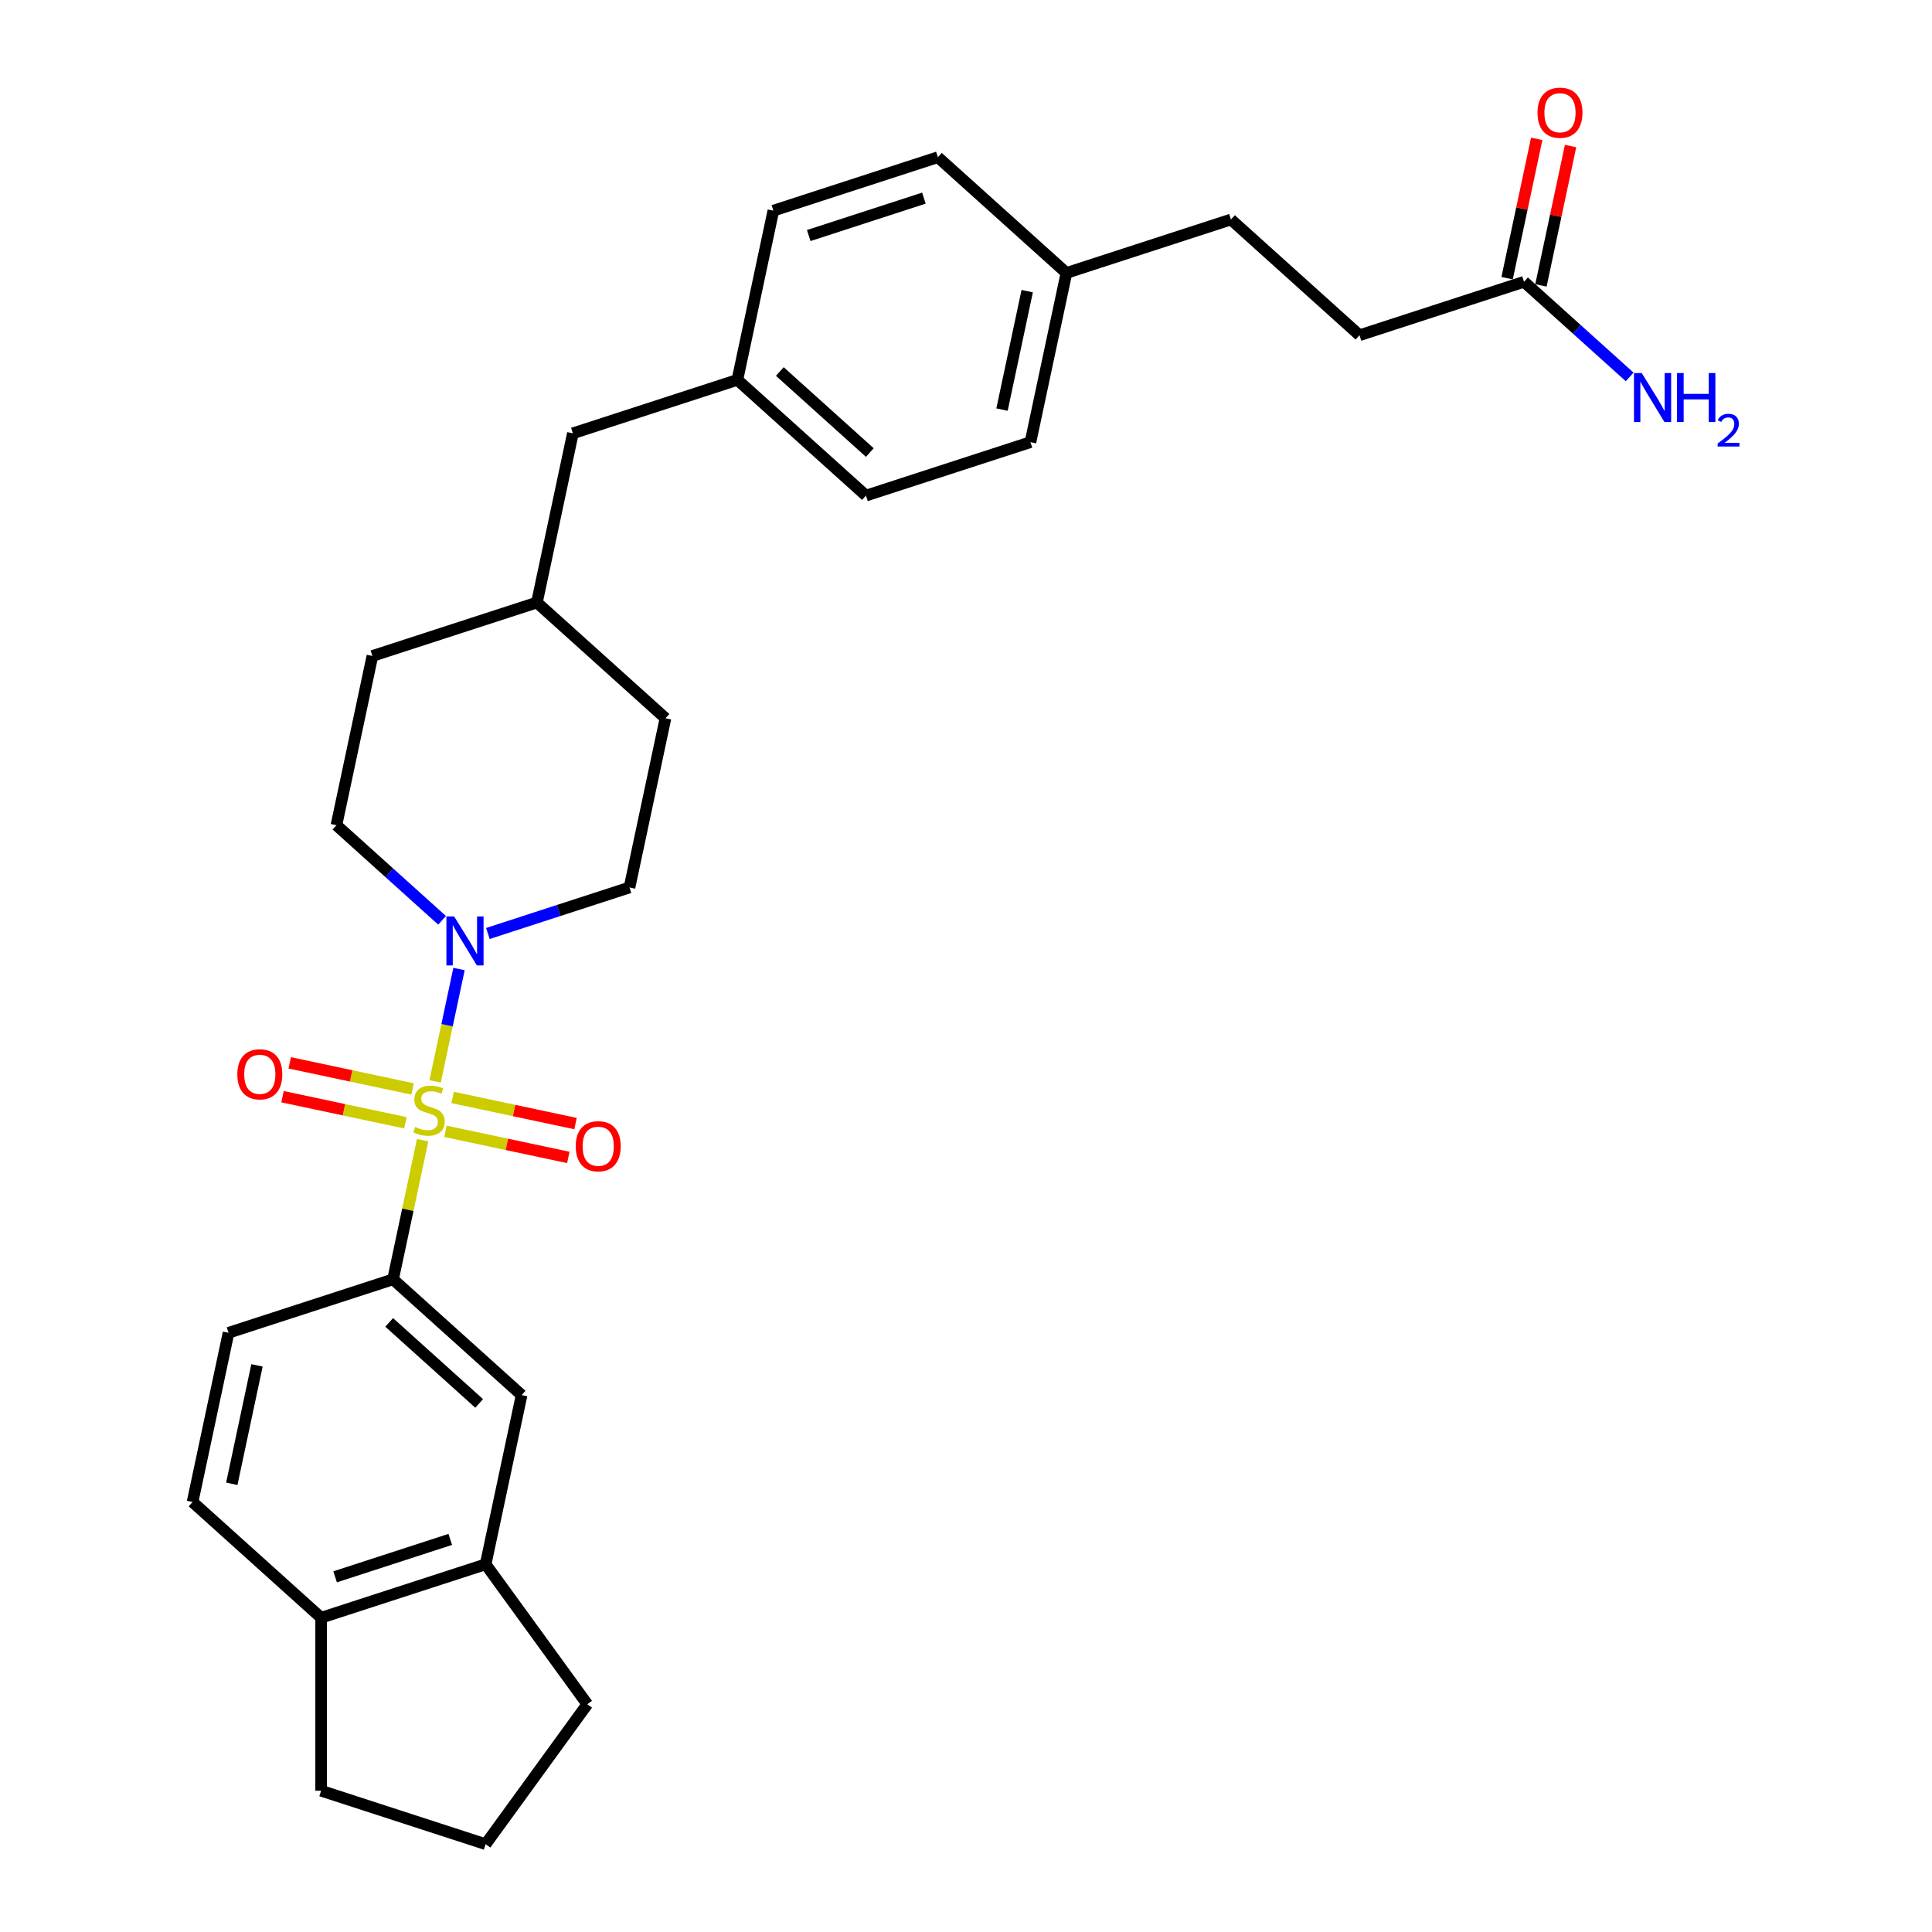 <?xml version='1.0' encoding='iso-8859-1'?>
<svg version='1.1' baseProfile='full'
              xmlns='http://www.w3.org/2000/svg'
                      xmlns:rdkit='http://www.rdkit.org/xml'
                      xmlns:xlink='http://www.w3.org/1999/xlink'
                  xml:space='preserve'
width='1000px' height='1000px' viewBox='0 0 1000 1000'>
<!-- END OF HEADER -->
<rect style='opacity:1.0;fill:#FFFFFF;stroke:none' width='1000' height='1000' x='0' y='0'> </rect>
<path class='bond-0' d='M 225.222,559.722 L 231.404,530.641' style='fill:none;fill-rule:evenodd;stroke:#CCCC00;stroke-width:6px;stroke-linecap:butt;stroke-linejoin:miter;stroke-opacity:1' />
<path class='bond-0' d='M 231.404,530.641 L 237.585,501.56' style='fill:none;fill-rule:evenodd;stroke:#0000FF;stroke-width:6px;stroke-linecap:butt;stroke-linejoin:miter;stroke-opacity:1' />
<path class='bond-1' d='M 218.752,590.164 L 211.098,626.173' style='fill:none;fill-rule:evenodd;stroke:#CCCC00;stroke-width:6px;stroke-linecap:butt;stroke-linejoin:miter;stroke-opacity:1' />
<path class='bond-1' d='M 211.098,626.173 L 203.444,662.182' style='fill:none;fill-rule:evenodd;stroke:#000000;stroke-width:6px;stroke-linecap:butt;stroke-linejoin:miter;stroke-opacity:1' />
<path class='bond-3' d='M 230.566,585.565 L 262.365,592.324' style='fill:none;fill-rule:evenodd;stroke:#CCCC00;stroke-width:6px;stroke-linecap:butt;stroke-linejoin:miter;stroke-opacity:1' />
<path class='bond-3' d='M 262.365,592.324 L 294.164,599.083' style='fill:none;fill-rule:evenodd;stroke:#FF0000;stroke-width:6px;stroke-linecap:butt;stroke-linejoin:miter;stroke-opacity:1' />
<path class='bond-3' d='M 234.289,568.049 L 266.088,574.808' style='fill:none;fill-rule:evenodd;stroke:#CCCC00;stroke-width:6px;stroke-linecap:butt;stroke-linejoin:miter;stroke-opacity:1' />
<path class='bond-3' d='M 266.088,574.808 L 297.887,581.567' style='fill:none;fill-rule:evenodd;stroke:#FF0000;stroke-width:6px;stroke-linecap:butt;stroke-linejoin:miter;stroke-opacity:1' />
<path class='bond-4' d='M 213.553,563.641 L 181.753,556.882' style='fill:none;fill-rule:evenodd;stroke:#CCCC00;stroke-width:6px;stroke-linecap:butt;stroke-linejoin:miter;stroke-opacity:1' />
<path class='bond-4' d='M 181.753,556.882 L 149.954,550.123' style='fill:none;fill-rule:evenodd;stroke:#FF0000;stroke-width:6px;stroke-linecap:butt;stroke-linejoin:miter;stroke-opacity:1' />
<path class='bond-4' d='M 209.829,581.157 L 178.03,574.398' style='fill:none;fill-rule:evenodd;stroke:#CCCC00;stroke-width:6px;stroke-linecap:butt;stroke-linejoin:miter;stroke-opacity:1' />
<path class='bond-4' d='M 178.03,574.398 L 146.231,567.639' style='fill:none;fill-rule:evenodd;stroke:#FF0000;stroke-width:6px;stroke-linecap:butt;stroke-linejoin:miter;stroke-opacity:1' />
<path class='bond-7' d='M 252.529,483.172 L 289.179,471.263' style='fill:none;fill-rule:evenodd;stroke:#0000FF;stroke-width:6px;stroke-linecap:butt;stroke-linejoin:miter;stroke-opacity:1' />
<path class='bond-7' d='M 289.179,471.263 L 325.829,459.355' style='fill:none;fill-rule:evenodd;stroke:#000000;stroke-width:6px;stroke-linecap:butt;stroke-linejoin:miter;stroke-opacity:1' />
<path class='bond-8' d='M 228.82,476.35 L 201.478,451.731' style='fill:none;fill-rule:evenodd;stroke:#0000FF;stroke-width:6px;stroke-linecap:butt;stroke-linejoin:miter;stroke-opacity:1' />
<path class='bond-8' d='M 201.478,451.731 L 174.137,427.112' style='fill:none;fill-rule:evenodd;stroke:#000000;stroke-width:6px;stroke-linecap:butt;stroke-linejoin:miter;stroke-opacity:1' />
<path class='bond-2' d='M 203.444,662.182 L 269.982,722.094' style='fill:none;fill-rule:evenodd;stroke:#000000;stroke-width:6px;stroke-linecap:butt;stroke-linejoin:miter;stroke-opacity:1' />
<path class='bond-2' d='M 201.442,684.477 L 248.019,726.415' style='fill:none;fill-rule:evenodd;stroke:#000000;stroke-width:6px;stroke-linecap:butt;stroke-linejoin:miter;stroke-opacity:1' />
<path class='bond-10' d='M 203.444,662.182 L 118.29,689.85' style='fill:none;fill-rule:evenodd;stroke:#000000;stroke-width:6px;stroke-linecap:butt;stroke-linejoin:miter;stroke-opacity:1' />
<path class='bond-5' d='M 269.982,722.094 L 251.366,809.673' style='fill:none;fill-rule:evenodd;stroke:#000000;stroke-width:6px;stroke-linecap:butt;stroke-linejoin:miter;stroke-opacity:1' />
<path class='bond-26' d='M 251.366,809.673 L 303.994,882.109' style='fill:none;fill-rule:evenodd;stroke:#000000;stroke-width:6px;stroke-linecap:butt;stroke-linejoin:miter;stroke-opacity:1' />
<path class='bond-29' d='M 251.366,809.673 L 166.212,837.341' style='fill:none;fill-rule:evenodd;stroke:#000000;stroke-width:6px;stroke-linecap:butt;stroke-linejoin:miter;stroke-opacity:1' />
<path class='bond-29' d='M 233.06,796.793 L 173.452,816.16' style='fill:none;fill-rule:evenodd;stroke:#000000;stroke-width:6px;stroke-linecap:butt;stroke-linejoin:miter;stroke-opacity:1' />
<path class='bond-6' d='M 788.829,145.856 L 703.675,173.524' style='fill:none;fill-rule:evenodd;stroke:#000000;stroke-width:6px;stroke-linecap:butt;stroke-linejoin:miter;stroke-opacity:1' />
<path class='bond-11' d='M 797.587,147.717 L 805.252,111.654' style='fill:none;fill-rule:evenodd;stroke:#000000;stroke-width:6px;stroke-linecap:butt;stroke-linejoin:miter;stroke-opacity:1' />
<path class='bond-11' d='M 805.252,111.654 L 812.918,75.592' style='fill:none;fill-rule:evenodd;stroke:#FF0000;stroke-width:6px;stroke-linecap:butt;stroke-linejoin:miter;stroke-opacity:1' />
<path class='bond-11' d='M 780.071,143.994 L 787.736,107.931' style='fill:none;fill-rule:evenodd;stroke:#000000;stroke-width:6px;stroke-linecap:butt;stroke-linejoin:miter;stroke-opacity:1' />
<path class='bond-11' d='M 787.736,107.931 L 795.402,71.868' style='fill:none;fill-rule:evenodd;stroke:#FF0000;stroke-width:6px;stroke-linecap:butt;stroke-linejoin:miter;stroke-opacity:1' />
<path class='bond-13' d='M 788.829,145.856 L 816.171,170.474' style='fill:none;fill-rule:evenodd;stroke:#000000;stroke-width:6px;stroke-linecap:butt;stroke-linejoin:miter;stroke-opacity:1' />
<path class='bond-13' d='M 816.171,170.474 L 843.513,195.093' style='fill:none;fill-rule:evenodd;stroke:#0000FF;stroke-width:6px;stroke-linecap:butt;stroke-linejoin:miter;stroke-opacity:1' />
<path class='bond-18' d='M 325.829,459.355 L 344.444,371.776' style='fill:none;fill-rule:evenodd;stroke:#000000;stroke-width:6px;stroke-linecap:butt;stroke-linejoin:miter;stroke-opacity:1' />
<path class='bond-19' d='M 174.137,427.112 L 192.752,339.533' style='fill:none;fill-rule:evenodd;stroke:#000000;stroke-width:6px;stroke-linecap:butt;stroke-linejoin:miter;stroke-opacity:1' />
<path class='bond-9' d='M 166.212,837.341 L 99.674,777.43' style='fill:none;fill-rule:evenodd;stroke:#000000;stroke-width:6px;stroke-linecap:butt;stroke-linejoin:miter;stroke-opacity:1' />
<path class='bond-28' d='M 166.212,837.341 L 166.212,926.877' style='fill:none;fill-rule:evenodd;stroke:#000000;stroke-width:6px;stroke-linecap:butt;stroke-linejoin:miter;stroke-opacity:1' />
<path class='bond-12' d='M 118.29,689.85 L 99.674,777.43' style='fill:none;fill-rule:evenodd;stroke:#000000;stroke-width:6px;stroke-linecap:butt;stroke-linejoin:miter;stroke-opacity:1' />
<path class='bond-12' d='M 133.013,706.711 L 119.982,768.016' style='fill:none;fill-rule:evenodd;stroke:#000000;stroke-width:6px;stroke-linecap:butt;stroke-linejoin:miter;stroke-opacity:1' />
<path class='bond-14' d='M 703.675,173.524 L 637.137,113.612' style='fill:none;fill-rule:evenodd;stroke:#000000;stroke-width:6px;stroke-linecap:butt;stroke-linejoin:miter;stroke-opacity:1' />
<path class='bond-15' d='M 381.675,196.617 L 296.522,224.285' style='fill:none;fill-rule:evenodd;stroke:#000000;stroke-width:6px;stroke-linecap:butt;stroke-linejoin:miter;stroke-opacity:1' />
<path class='bond-22' d='M 381.675,196.617 L 400.291,109.037' style='fill:none;fill-rule:evenodd;stroke:#000000;stroke-width:6px;stroke-linecap:butt;stroke-linejoin:miter;stroke-opacity:1' />
<path class='bond-23' d='M 381.675,196.617 L 448.214,256.528' style='fill:none;fill-rule:evenodd;stroke:#000000;stroke-width:6px;stroke-linecap:butt;stroke-linejoin:miter;stroke-opacity:1' />
<path class='bond-23' d='M 403.638,192.296 L 450.215,234.234' style='fill:none;fill-rule:evenodd;stroke:#000000;stroke-width:6px;stroke-linecap:butt;stroke-linejoin:miter;stroke-opacity:1' />
<path class='bond-16' d='M 551.983,141.281 L 533.367,228.86' style='fill:none;fill-rule:evenodd;stroke:#000000;stroke-width:6px;stroke-linecap:butt;stroke-linejoin:miter;stroke-opacity:1' />
<path class='bond-16' d='M 531.675,150.694 L 518.644,212' style='fill:none;fill-rule:evenodd;stroke:#000000;stroke-width:6px;stroke-linecap:butt;stroke-linejoin:miter;stroke-opacity:1' />
<path class='bond-21' d='M 551.983,141.281 L 637.137,113.612' style='fill:none;fill-rule:evenodd;stroke:#000000;stroke-width:6px;stroke-linecap:butt;stroke-linejoin:miter;stroke-opacity:1' />
<path class='bond-32' d='M 551.983,141.281 L 485.445,81.369' style='fill:none;fill-rule:evenodd;stroke:#000000;stroke-width:6px;stroke-linecap:butt;stroke-linejoin:miter;stroke-opacity:1' />
<path class='bond-17' d='M 296.522,224.285 L 277.906,311.865' style='fill:none;fill-rule:evenodd;stroke:#000000;stroke-width:6px;stroke-linecap:butt;stroke-linejoin:miter;stroke-opacity:1' />
<path class='bond-30' d='M 344.444,371.776 L 277.906,311.865' style='fill:none;fill-rule:evenodd;stroke:#000000;stroke-width:6px;stroke-linecap:butt;stroke-linejoin:miter;stroke-opacity:1' />
<path class='bond-20' d='M 192.752,339.533 L 277.906,311.865' style='fill:none;fill-rule:evenodd;stroke:#000000;stroke-width:6px;stroke-linecap:butt;stroke-linejoin:miter;stroke-opacity:1' />
<path class='bond-25' d='M 400.291,109.037 L 485.445,81.369' style='fill:none;fill-rule:evenodd;stroke:#000000;stroke-width:6px;stroke-linecap:butt;stroke-linejoin:miter;stroke-opacity:1' />
<path class='bond-25' d='M 418.598,121.918 L 478.205,102.55' style='fill:none;fill-rule:evenodd;stroke:#000000;stroke-width:6px;stroke-linecap:butt;stroke-linejoin:miter;stroke-opacity:1' />
<path class='bond-24' d='M 448.214,256.528 L 533.367,228.86' style='fill:none;fill-rule:evenodd;stroke:#000000;stroke-width:6px;stroke-linecap:butt;stroke-linejoin:miter;stroke-opacity:1' />
<path class='bond-27' d='M 303.994,882.109 L 251.366,954.545' style='fill:none;fill-rule:evenodd;stroke:#000000;stroke-width:6px;stroke-linecap:butt;stroke-linejoin:miter;stroke-opacity:1' />
<path class='bond-31' d='M 251.366,954.545 L 166.212,926.877' style='fill:none;fill-rule:evenodd;stroke:#000000;stroke-width:6px;stroke-linecap:butt;stroke-linejoin:miter;stroke-opacity:1' />
<path  class='atom-0' d='M 214.896 583.306
Q 215.183 583.413, 216.365 583.915
Q 217.547 584.416, 218.836 584.738
Q 220.161 585.025, 221.45 585.025
Q 223.85 585.025, 225.247 583.879
Q 226.643 582.697, 226.643 580.656
Q 226.643 579.259, 225.927 578.399
Q 225.247 577.54, 224.172 577.074
Q 223.098 576.608, 221.307 576.071
Q 219.051 575.391, 217.69 574.746
Q 216.365 574.101, 215.398 572.741
Q 214.467 571.38, 214.467 569.087
Q 214.467 565.9, 216.615 563.93
Q 218.8 561.96, 223.098 561.96
Q 226.035 561.96, 229.365 563.357
L 228.542 566.115
Q 225.497 564.861, 223.205 564.861
Q 220.734 564.861, 219.373 565.9
Q 218.012 566.903, 218.048 568.658
Q 218.048 570.019, 218.728 570.842
Q 219.445 571.666, 220.448 572.132
Q 221.486 572.597, 223.205 573.134
Q 225.497 573.851, 226.858 574.567
Q 228.219 575.283, 229.186 576.752
Q 230.189 578.184, 230.189 580.656
Q 230.189 584.165, 227.825 586.063
Q 225.497 587.926, 221.594 587.926
Q 219.337 587.926, 217.618 587.424
Q 215.935 586.959, 213.929 586.135
L 214.896 583.306
' fill='#CCCC00'/>
<path  class='atom-1' d='M 235.07 474.345
L 243.379 487.776
Q 244.203 489.101, 245.528 491.5
Q 246.853 493.9, 246.924 494.043
L 246.924 474.345
L 250.291 474.345
L 250.291 499.702
L 246.817 499.702
L 237.899 485.018
Q 236.861 483.299, 235.75 481.329
Q 234.676 479.359, 234.354 478.75
L 234.354 499.702
L 231.059 499.702
L 231.059 474.345
L 235.07 474.345
' fill='#0000FF'/>
<path  class='atom-4' d='M 297.999 593.29
Q 297.999 587.202, 301.007 583.799
Q 304.016 580.397, 309.639 580.397
Q 315.262 580.397, 318.27 583.799
Q 321.278 587.202, 321.278 593.29
Q 321.278 599.45, 318.234 602.96
Q 315.19 606.434, 309.639 606.434
Q 304.052 606.434, 301.007 602.96
Q 297.999 599.486, 297.999 593.29
M 309.639 603.569
Q 313.507 603.569, 315.584 600.99
Q 317.697 598.376, 317.697 593.29
Q 317.697 588.312, 315.584 585.805
Q 313.507 583.262, 309.639 583.262
Q 305.771 583.262, 303.658 585.769
Q 301.58 588.276, 301.58 593.29
Q 301.58 598.412, 303.658 600.99
Q 305.771 603.569, 309.639 603.569
' fill='#FF0000'/>
<path  class='atom-5' d='M 122.84 556.059
Q 122.84 549.97, 125.848 546.568
Q 128.857 543.166, 134.48 543.166
Q 140.103 543.166, 143.111 546.568
Q 146.119 549.97, 146.119 556.059
Q 146.119 562.219, 143.075 565.729
Q 140.031 569.203, 134.48 569.203
Q 128.893 569.203, 125.848 565.729
Q 122.84 562.255, 122.84 556.059
M 134.48 566.338
Q 138.348 566.338, 140.425 563.759
Q 142.538 561.145, 142.538 556.059
Q 142.538 551.081, 140.425 548.574
Q 138.348 546.031, 134.48 546.031
Q 130.612 546.031, 128.499 548.538
Q 126.422 551.045, 126.422 556.059
Q 126.422 561.18, 128.499 563.759
Q 130.612 566.338, 134.48 566.338
' fill='#FF0000'/>
<path  class='atom-12' d='M 795.805 58.348
Q 795.805 52.259, 798.813 48.857
Q 801.822 45.455, 807.445 45.455
Q 813.067 45.455, 816.076 48.857
Q 819.084 52.259, 819.084 58.348
Q 819.084 64.508, 816.04 68.018
Q 812.996 71.492, 807.445 71.492
Q 801.858 71.492, 798.813 68.018
Q 795.805 64.544, 795.805 58.348
M 807.445 68.626
Q 811.313 68.626, 813.39 66.048
Q 815.503 63.433, 815.503 58.348
Q 815.503 53.37, 813.39 50.862
Q 811.313 48.32, 807.445 48.32
Q 803.577 48.32, 801.464 50.827
Q 799.386 53.334, 799.386 58.348
Q 799.386 63.469, 801.464 66.048
Q 803.577 68.626, 807.445 68.626
' fill='#FF0000'/>
<path  class='atom-14' d='M 849.762 193.089
L 858.071 206.519
Q 858.895 207.844, 860.22 210.244
Q 861.545 212.643, 861.617 212.786
L 861.617 193.089
L 864.983 193.089
L 864.983 218.445
L 861.509 218.445
L 852.592 203.761
Q 851.553 202.042, 850.443 200.072
Q 849.368 198.103, 849.046 197.494
L 849.046 218.445
L 845.751 218.445
L 845.751 193.089
L 849.762 193.089
' fill='#0000FF'/>
<path  class='atom-14' d='M 868.028 193.089
L 871.466 193.089
L 871.466 203.869
L 884.431 203.869
L 884.431 193.089
L 887.869 193.089
L 887.869 218.445
L 884.431 218.445
L 884.431 206.734
L 871.466 206.734
L 871.466 218.445
L 868.028 218.445
L 868.028 193.089
' fill='#0000FF'/>
<path  class='atom-14' d='M 889.098 217.556
Q 889.713 215.972, 891.178 215.097
Q 892.644 214.199, 894.676 214.199
Q 897.206 214.199, 898.624 215.57
Q 900.042 216.941, 900.042 219.376
Q 900.042 221.858, 898.198 224.174
Q 896.378 226.491, 892.596 229.232
L 900.326 229.232
L 900.326 231.123
L 889.051 231.123
L 889.051 229.54
Q 892.171 227.318, 894.015 225.663
Q 895.882 224.009, 896.78 222.519
Q 897.678 221.03, 897.678 219.494
Q 897.678 217.886, 896.875 216.988
Q 896.071 216.09, 894.676 216.09
Q 893.329 216.09, 892.431 216.634
Q 891.533 217.177, 890.894 218.383
L 889.098 217.556
' fill='#0000FF'/>
</svg>
